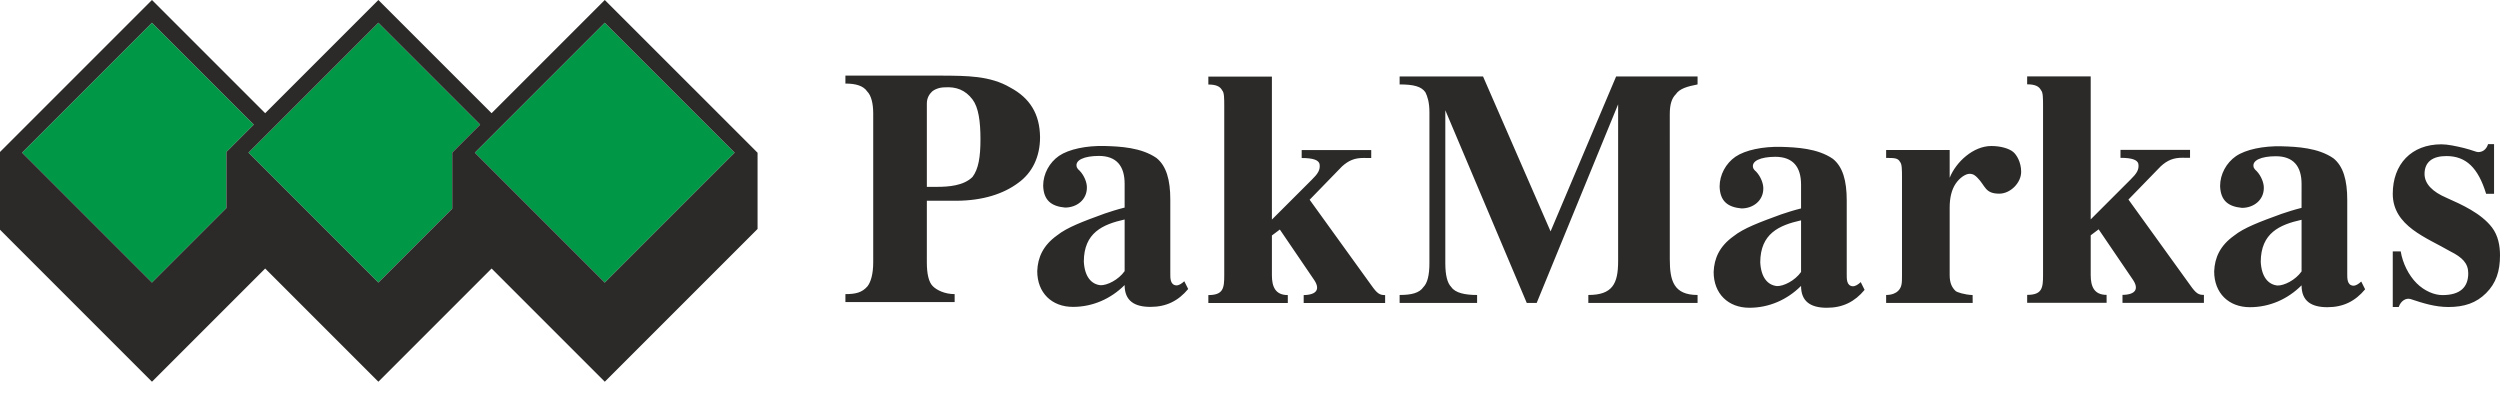 <svg clip-rule="evenodd" fill-rule="evenodd" image-rendering="optimizeQuality"
                         shape-rendering="geometricPrecision"
                         text-rendering="geometricPrecision" version="1.1" viewBox="0 0 29700 4737.8" xml:space="preserve"
                         xmlns="http://www.w3.org/2000/svg">
    <style>
        .fil0 { fill: #2B2A29; }
        .fil1 { fill: #009846; }
        .fil2 { fill: #009846; fill-rule: nonzero; }
    </style>
    <path class="fil0"
    d="m28426 3647.2v-660.76h94.32c23.53 141.51 94.32 283.22 188.64 377.74 94.58 94.32 212.43 141.51 306.82 141.51 212.43 0 307.02-94.58 307.02-259.42 0-118.32-70.99-189.11-212.7-259.83-280.42-163.64-684.1-299.27-684.1-684.36 0-350.87 220.73-587.64 577.95-587.64 70.72-0.2 177.07 21.46 271.46 45.06 94.51 23.59 141.44 47.39 165.3 47.39 47.13-0.27 94.32-23.8 117.85-94.59h70.79v589.78h-94.32c-94.32-306.55-236.1-448.07-471.86-448.07-165.11-0.2-259.63 70.79-259.63 212.24 0 117.91 94.52 212.23 259.63 283.02 184.36 82.02 413.37 184.63 542.58 353.95 70.99 94.58 94.32 212.5 94.32 330.61 0 188.64-46.92 330.35-165.04 448.27-117.91 117.91-259.62 165.1-448.33 165.1-158.42 0-300.4-45.05-448.46-94.32-57.09-17.24-117.92 23.53-141.51 94.32h-70.73zm-17415-1427.4v-991.11c0-70.79 34.89-114.37 58.76-137.97 23.33-23.6 82.75-53.08 153.47-53.08 135.16-9.15 244.52 30.42 330.42 144.12 70.92 94.32 94.32 259.36 94.32 471.86 0 212.24-23.4 353.95-94.32 448.27-104.48 104.48-283.69 117.91-424.74 117.91h-117.91zm188.64-1321.3h-1156.2v94.32c118.12 0 212.23 23.59 259.36 94.32 47.19 47.39 70.99 141.71 70.99 259.89v1769.5c0 141.51-29.48 234.62-67.91 284.62-65.78 76.41-144.32 92.92-262.44 92.92v94.32h1297.7v-94.32c-117.92 0-212.24-47.13-259.63-94.32-46.92-47.13-70.72-141.71-70.72-283.22l0.2-731.49h330.15 23.79c306.82-1.87 554.22-79.48 731.56-212.43 165.04-117.92 259.36-306.62 259.36-542.65-3.08-276.88-121.19-465.71-353.95-589.98-241.24-142.45-525.87-139.17-802.27-141.51zm16143 2491.1c-164.58 164.64-379.89 259.89-613.78 259.89-252.61 0-424.46-167.91-424.46-424.93 6.08-163.64 70.45-306.82 236.03-424.74 117.64-94.52 306.55-165.3 566.17-259.62 70.73-23.53 141.52-47.13 235.83-70.73l0.21-283.42c0-211.76-98.07-329.95-306.76-329.95-169.12 0.47-290.51 47.66-261.03 135.16 15.04 27.81 22.4 28.55 34.16 41.25 54.48 57.55 87.03 142.44 85.16 200.93 0 143.12-119.85 236.03-259.69 236.03-162.44-15.57-253.68-84.89-259.63-259.62 0-141.51 74.8-275.67 188.24-354.68 117.38-79.48 325.87-123.06 543.51-117.18 182.09 5.15 432.03 17.18 613.38 141.71 118.11 94.32 165.3 259.63 165.3 495.46v872.99c0 56.55-3.54 139.58 70.73 145.93 29.01 1.47 61.09-17.92 95.52-49.47l46.19 92.38c-117.92 141.51-259.63 212.5-448.47 212.5-188.7 0-306.82-70.99-306.61-259.89zm0-165.04v-613.57c-261.97 58.49-482.69 157.48-485.03 497.79 8.69 182.49 90.5 272.8 199.46 283.22 76.87 1.61 211.3-62.29 285.57-167.44zm-5946.1 171.92c-164.3 164.38-379.88 259.63-613.57 259.63-252.54 0-424.93-167.65-424.93-424.93 6.15-163.71 70.98-306.56 236.03-424.47 117.91-94.59 307.08-165.31 566.44-259.9 70.79-23.32 141.51-47.12 236.03-70.72v-283.22c0-212.03-98.06-330.15-306.75-330.15-169.32 0.74-290.31 47.86-261.3 135.36 15.31 27.81 22.66 28.55 34.69 41.25 54.22 57.35 86.77 142.44 84.9 200.93 0 142.92-119.79 236.03-259.63 235.83-162.3-15.37-254.01-84.69-259.43-259.42 0-141.45 74.54-275.87 187.97-354.68 117.38-79.68 326.14-123.07 543.52-117.38 181.82 5.41 432.29 17.17 613.37 141.71 118.39 94.32 165.31 259.62 165.31 495.45v872.93c0 56.62-3.81 139.64 70.72 145.99 29.02 1.41 61.3-17.64 95.79-49.26l45.73 92.18c-117.92 141.71-259.43 212.5-448.27 212.5-188.7 0-306.62-70.79-306.62-259.63zm0-165.3v-613.64c-262.16 58.75-482.69 157.55-484.83 497.86 8.76 182.75 90.38 273.06 199.54 283.16 76.4 2.13 210.83-62.24 285.29-167.38zm-8035.9 155.14c-164.57 164.11-380.08 259.43-613.77 259.43-252.61 0-424.47-167.72-424.47-424.74 5.88-163.63 70.45-306.81 235.76-424.73 117.92-94.52 306.82-165.24 566.45-259.63 70.72-23.53 141.51-47.12 236.03-70.72v-283.22c0-212.23-98.06-330.35-306.75-330.35-169.12 0.47-290.31 47.86-261.04 135.36 15.04 27.81 22.4 28.54 34.16 41.24 54.68 57.29 87.24 142.45 85.16 200.94 0 143.12-119.85 236.03-259.69 236.03-162.23-15.31-253.95-84.89-259.63-259.62 0-141.52 74.54-275.94 188.24-354.69 117.38-79.67 325.87-122.86 543.52-117.17 182.08 5.21 432.02 17.17 613.37 141.71 118.11 94.11 165.31 259.42 165.31 495.19v873.26c0 56.35-3.55 139.57 70.72 145.72 29.01 1.41 61.1-17.71 95.52-49.26l46.19 92.18c-117.91 141.51-259.63 212.5-448.46 212.5-188.71 0-306.62-70.79-306.62-259.43zm0-165.31v-613.57c-262.17 58.69-482.69 157.49-484.83 497.8 8.49 182.49 90.31 272.86 199.53 283.22 76.61 1.87 210.83-62.3 285.3-167.45zm1749.5 48.33c0 135.63 39.84 236.1 188.9 236.1v94.52h-943.99v-94.52c179.02 0 188.91-83.02 188.91-236.1v-2005.6c0-94.32 0-165.04-23.86-188.84-23.53-46.92-70.73-70.79-165.05-70.79v-94.31h755.09v1698.8l472.13-471.59c72.39-71.26 105.61-117.92 94.05-188.91-12.5-47.12-75.2-70.72-212.44-70.99v-94.05h826.28v94.05l-88.17-0.67c-108.49-0.93-181.15 29.95-259.43 101.14l-384.16 395.26 731.76 1014.4c69.58 99.06 100 119.58 165.04 118.18v94.52h-967.52v-94.52c159.63-2.41 200.2-73.6 118.12-188.9l-401.34-589.78-94.32 70.72v471.86zm9727.4-2.34c0 135.57 39.84 236.03 188.64 236.03l0.27 94.59h-943.79v-94.59c178.74 0 188.7-82.75 188.7-236.03v-2005.6c0-94.32 0-165.04-23.86-188.9-23.53-47.13-70.72-70.72-165.04-70.72l0.2-94.32h754.88v1698.8l472.06-471.86c72.19-70.99 105.68-117.65 94.12-188.64-12.7-47.19-75.47-70.79-212.5-70.79l0.27-94.52h826.07v94.52l-88.24-0.93c-108.42-0.94-181.08 29.94-259.36 101.2l-384.16 395.19 731.76 1014.7c69.32 99.06 100 119.32 164.84 117.91v94.59h-967.32v-94.59c159.43-2.13 199.94-73.53 117.92-188.63l-401.14-589.98-94.32 70.72v471.86zm-8210.1 331.56v-94.32c141.71 0 236.03-23.8 283.22-94.59 47.13-47.12 70.73-141.44 70.73-283.22l0.2-1793.3c0-117.92-23.8-188.71-47.4-235.83-46.92-70.73-141.44-94.32-306.75-94.32v-94.59h991.11l802.21 1840.5 778.68-1840.5h967.59v94.59c-117.72 23.59-212.24 47.12-259.43 117.91-47.12 47.13-70.72 118.12-70.72 236.03l0.2 1722.6c0 254.95 45.79 424.74 329.95 424.74v94.32h-1297.7v-94.32c285.36 0 353.94-132.09 353.94-401.14v-1864.1l-967.52 2359.6h-117.91l-967.52-2288.8v1816.7c0 141.78 23.53 236.1 70.72 283.22 47.4 70.79 165.31 94.59 306.82 94.59v94.32h-920.39zm5779.8 0v-94.32c70.45 0 117.65-23.8 141.24-47.19 47.13-47.4 47.13-94.52 47.13-188.84v-1156.2c0-94.32 0-165.11-23.6-188.64-23.33-47.19-70.72-47.19-164.77-47.19v-94.59h754.82v330.42c75.93-189.58 281.55-377.54 495.45-377.54 118.12 0 215.78 33.22 259.63 70.98 37.5 30.89 94.32 117.92 94.32 235.83 0 130.82-128.28 259.36-259.43 259.36-171.86 0-163.37-91.98-259.63-188.63-23.53-23.6-47.12-47.2-94.31-47.2-47.13 0-118.12 47.2-165.31 117.92-47.13 70.79-70.72 165.11-70.72 283.22v802.28c0 94.32 27.13 147.79 70.72 188.84 13.9 13.7 103.54 44.11 201.87 48.12l0.74 93.39h-1028.2z"/>
    <path class="fil1"
    d="m5704.5 1480.3l-1209.7-1209.8-1543.2 1543.2 1543.2 1543.2 877.48-877.47v-667.12l332.22-332.02zm-63.17 333.43l1543.2-1543.2 1543.1 1543.2-1543.1 1543.2-1543.2-1543.2zm-2626.6-333.43l-1209.7-1209.8-1543.2 1543.2 1543.2 1543.2 884.1-884.09v-666.91l325.6-325.61z"/>
    <path class="fil0"
    d="m0 1805.4l1805.4-1805.4 1344.9 1344.8 1344.8-1344.8 1344.9 1344.8 1344.9-1344.8 1815 1814.8v905.08l-1815 1815-1344.9-1344.9-1344.9 1344.9-1344.8-1344.9-1344.9 1344.9-1805.4-1805.6v-923.93zm5704.4-325.13l-1209.5-1209.8-1543.2 1543.2 1543.2 1543.2 877.47-877.48v-666.91l332.02-332.22zm-63.16 333.42l1543.2-1543.2 1543.1 1543.2-1543.1 1543.2-1543.2-1543.2zm-2626.3-333.42l-1209.8-1209.8-1543.1 1543.2 1543.1 1543.2 884.09-884.1v-666.91l325.67-325.6z"/>
</svg>